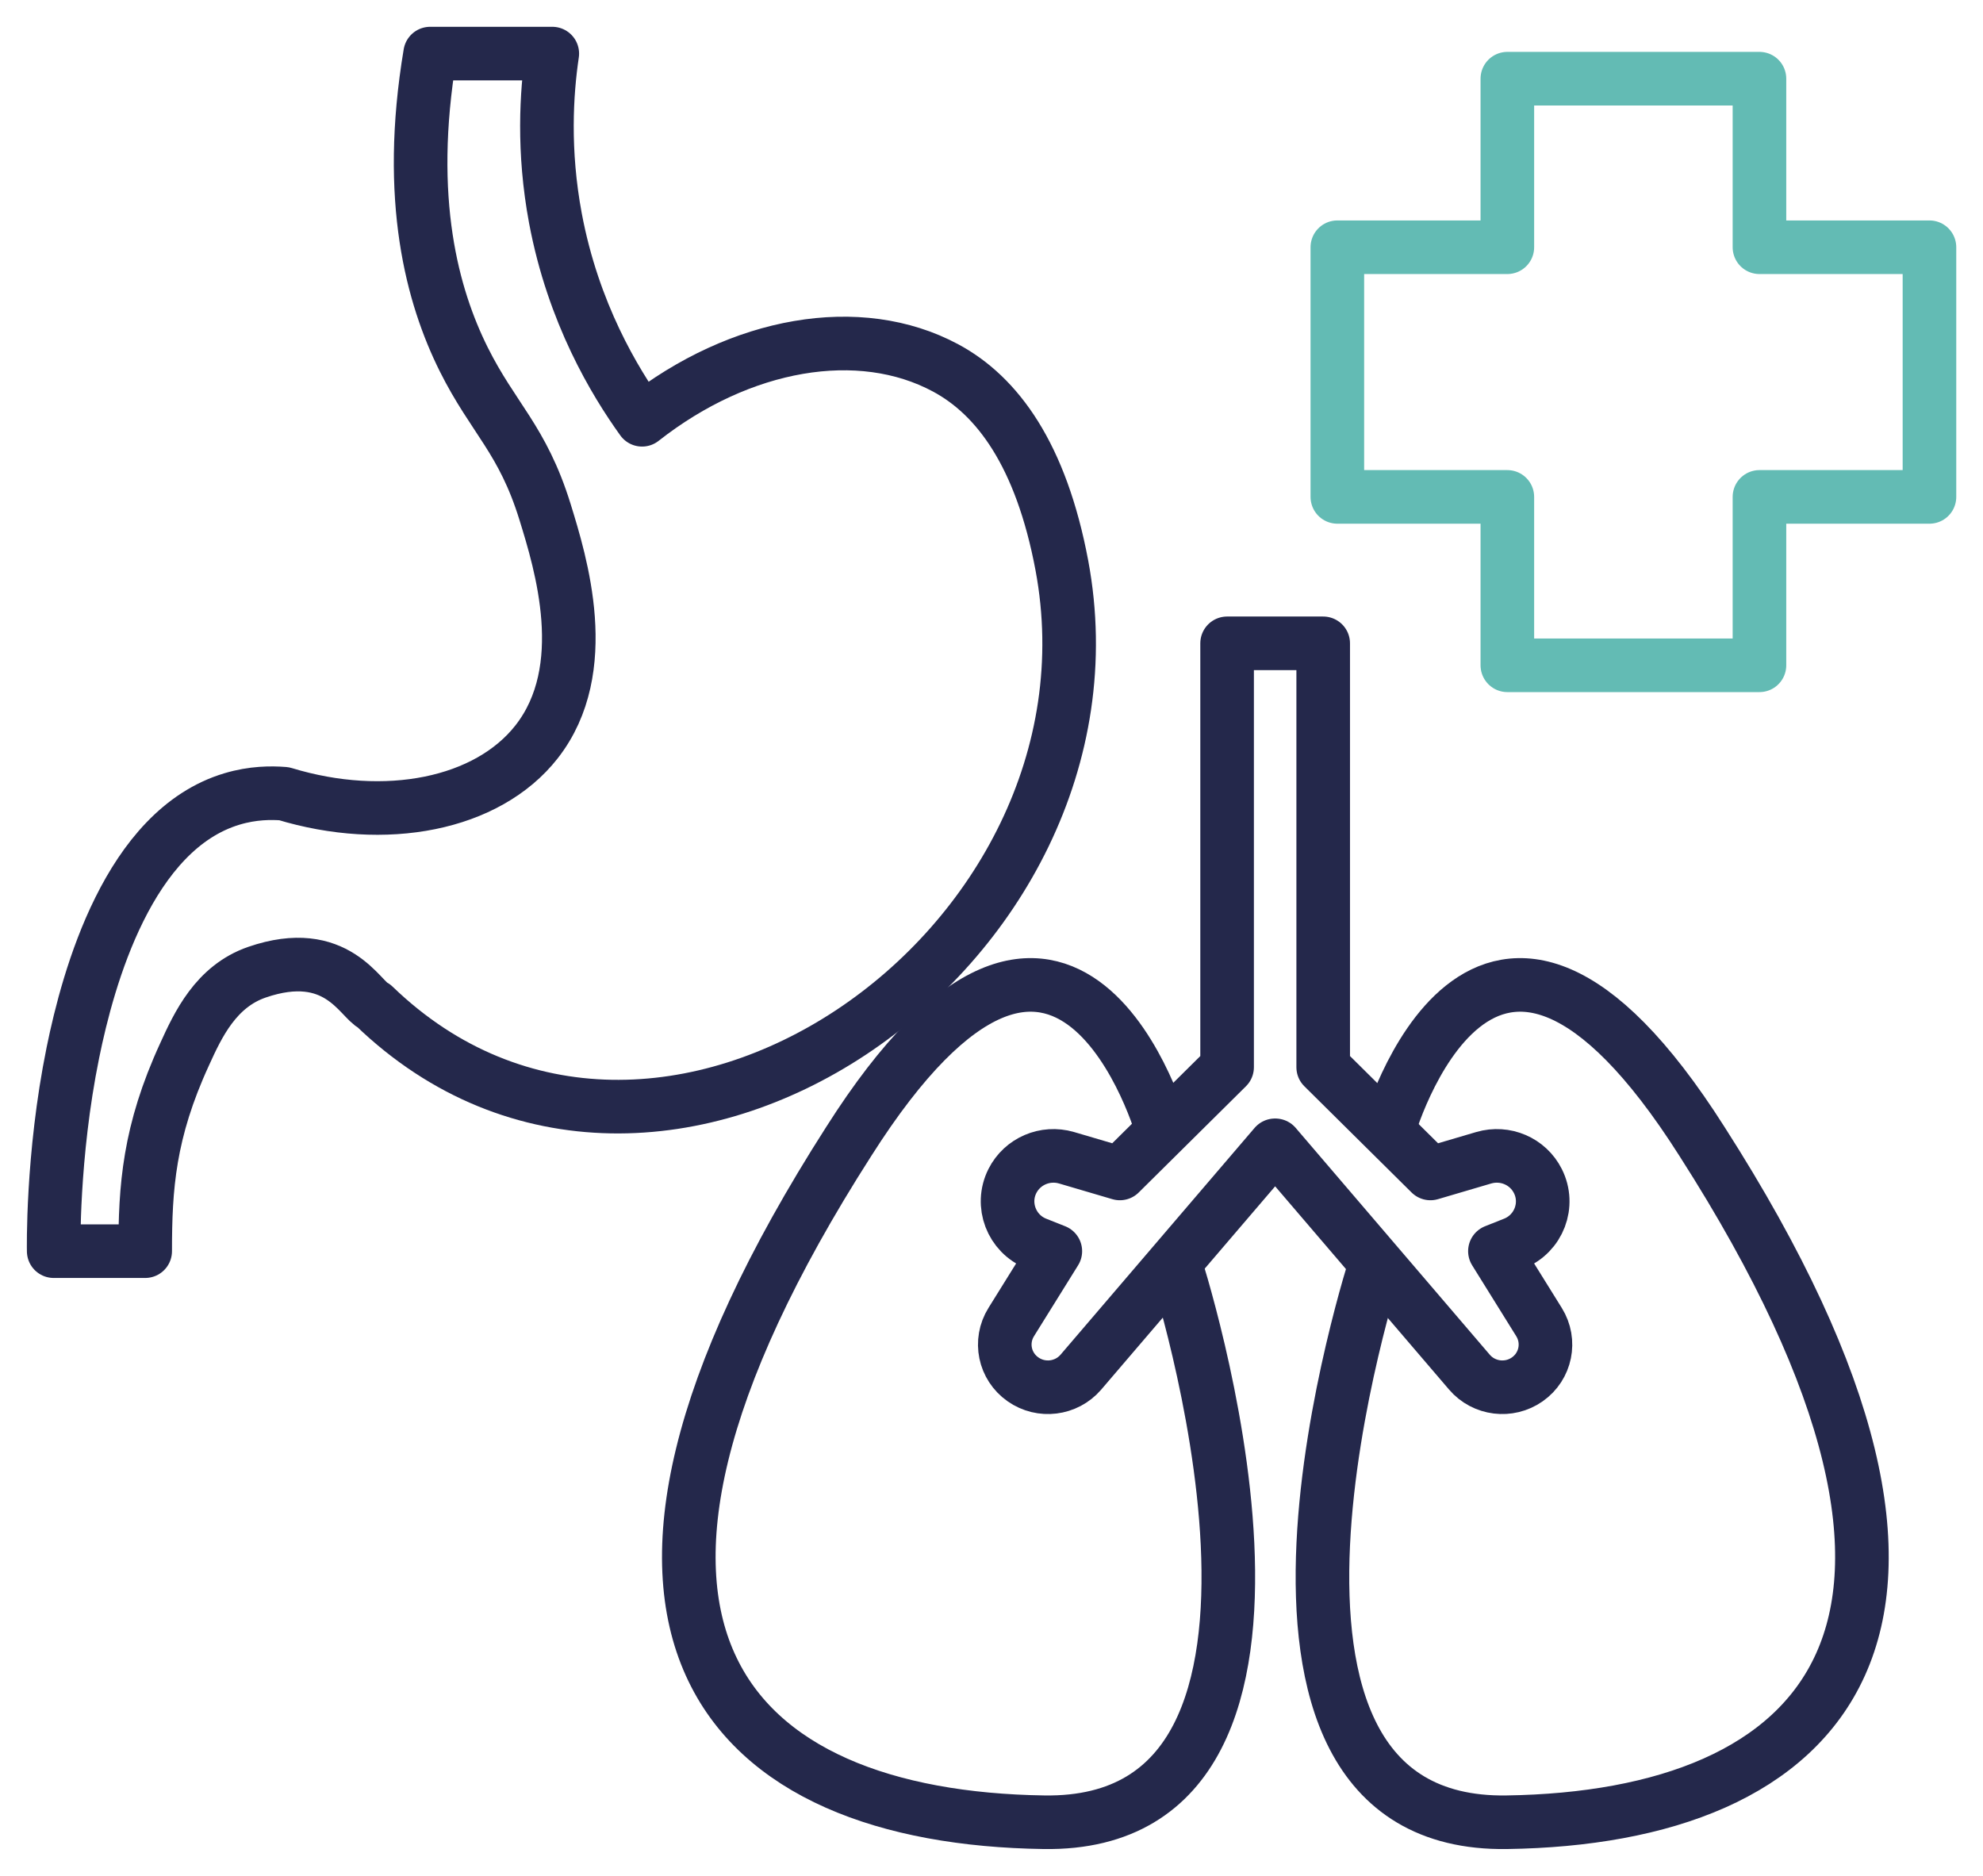 <svg width="37" height="35" viewBox="0 0 37 35" fill="none" xmlns="http://www.w3.org/2000/svg">
<g id="Group 26865">
<path id="Vector" d="M8.029 1H10.305C10.195 1.739 10.129 2.816 10.363 4.07C10.696 5.846 11.472 7.125 11.98 7.832C13.82 6.386 16.037 6.002 17.643 6.864C18.609 7.382 19.425 8.484 19.813 10.55C21.152 17.712 12.269 23.876 6.979 18.769C6.723 18.66 6.289 17.625 4.795 18.139C4.027 18.404 3.694 19.122 3.445 19.669C2.776 21.122 2.709 22.154 2.709 23.344H1.002C1.002 23.344 0.965 21.579 1.36 19.64C1.645 18.241 2.399 15.483 4.331 14.906C4.718 14.79 5.062 14.79 5.3 14.809C7.191 15.385 9.094 15.012 10.012 13.841C11.077 12.482 10.462 10.499 10.169 9.55C9.749 8.194 9.204 7.81 8.651 6.701C8.073 5.538 7.568 3.733 8.026 1H8.029Z" stroke="#24284B" stroke-miterlimit="10" stroke-linejoin="round"/>
<path id="Vector_2" d="M21.921 23.558C21.921 23.558 25.356 34.087 19.48 33.999C13.605 33.913 9.961 30.473 15.837 21.296C19.938 14.838 21.694 21.108 21.694 21.108" stroke="#24284B" stroke-miterlimit="10" stroke-linejoin="round"/>
<path id="Vector_3" d="M23.796 21.369L27.418 25.602C27.688 25.917 28.157 25.975 28.497 25.736C28.844 25.493 28.939 25.026 28.716 24.667L27.893 23.344L28.248 23.203C28.713 23.018 28.918 22.478 28.694 22.035C28.508 21.666 28.084 21.485 27.685 21.601L26.69 21.894L24.689 19.912V12.003H22.896V19.912L20.895 21.894L19.9 21.601C19.501 21.485 19.077 21.666 18.89 22.035C18.667 22.478 18.872 23.018 19.336 23.203L19.691 23.344L18.868 24.667C18.645 25.026 18.74 25.493 19.088 25.736C19.428 25.975 19.896 25.917 20.167 25.602L23.789 21.369H23.796Z" stroke="#24284B" stroke-miterlimit="10" stroke-linejoin="round"/>
<path id="Vector_4" d="M25.673 23.558C25.673 23.558 22.238 34.087 28.113 33.999C33.988 33.913 37.632 30.473 31.756 21.296C27.655 14.838 25.899 21.108 25.899 21.108" stroke="#24284B" stroke-miterlimit="10" stroke-linejoin="round"/>
<path id="Vector_5" d="M36.001 4.613H32.829V1.468H28.125V4.613H24.953V9.271H28.125V12.413H32.829V9.271H36.001V4.613Z" stroke="#63BBB4" stroke-miterlimit="10" stroke-linejoin="round"/>
</g>
</svg>

